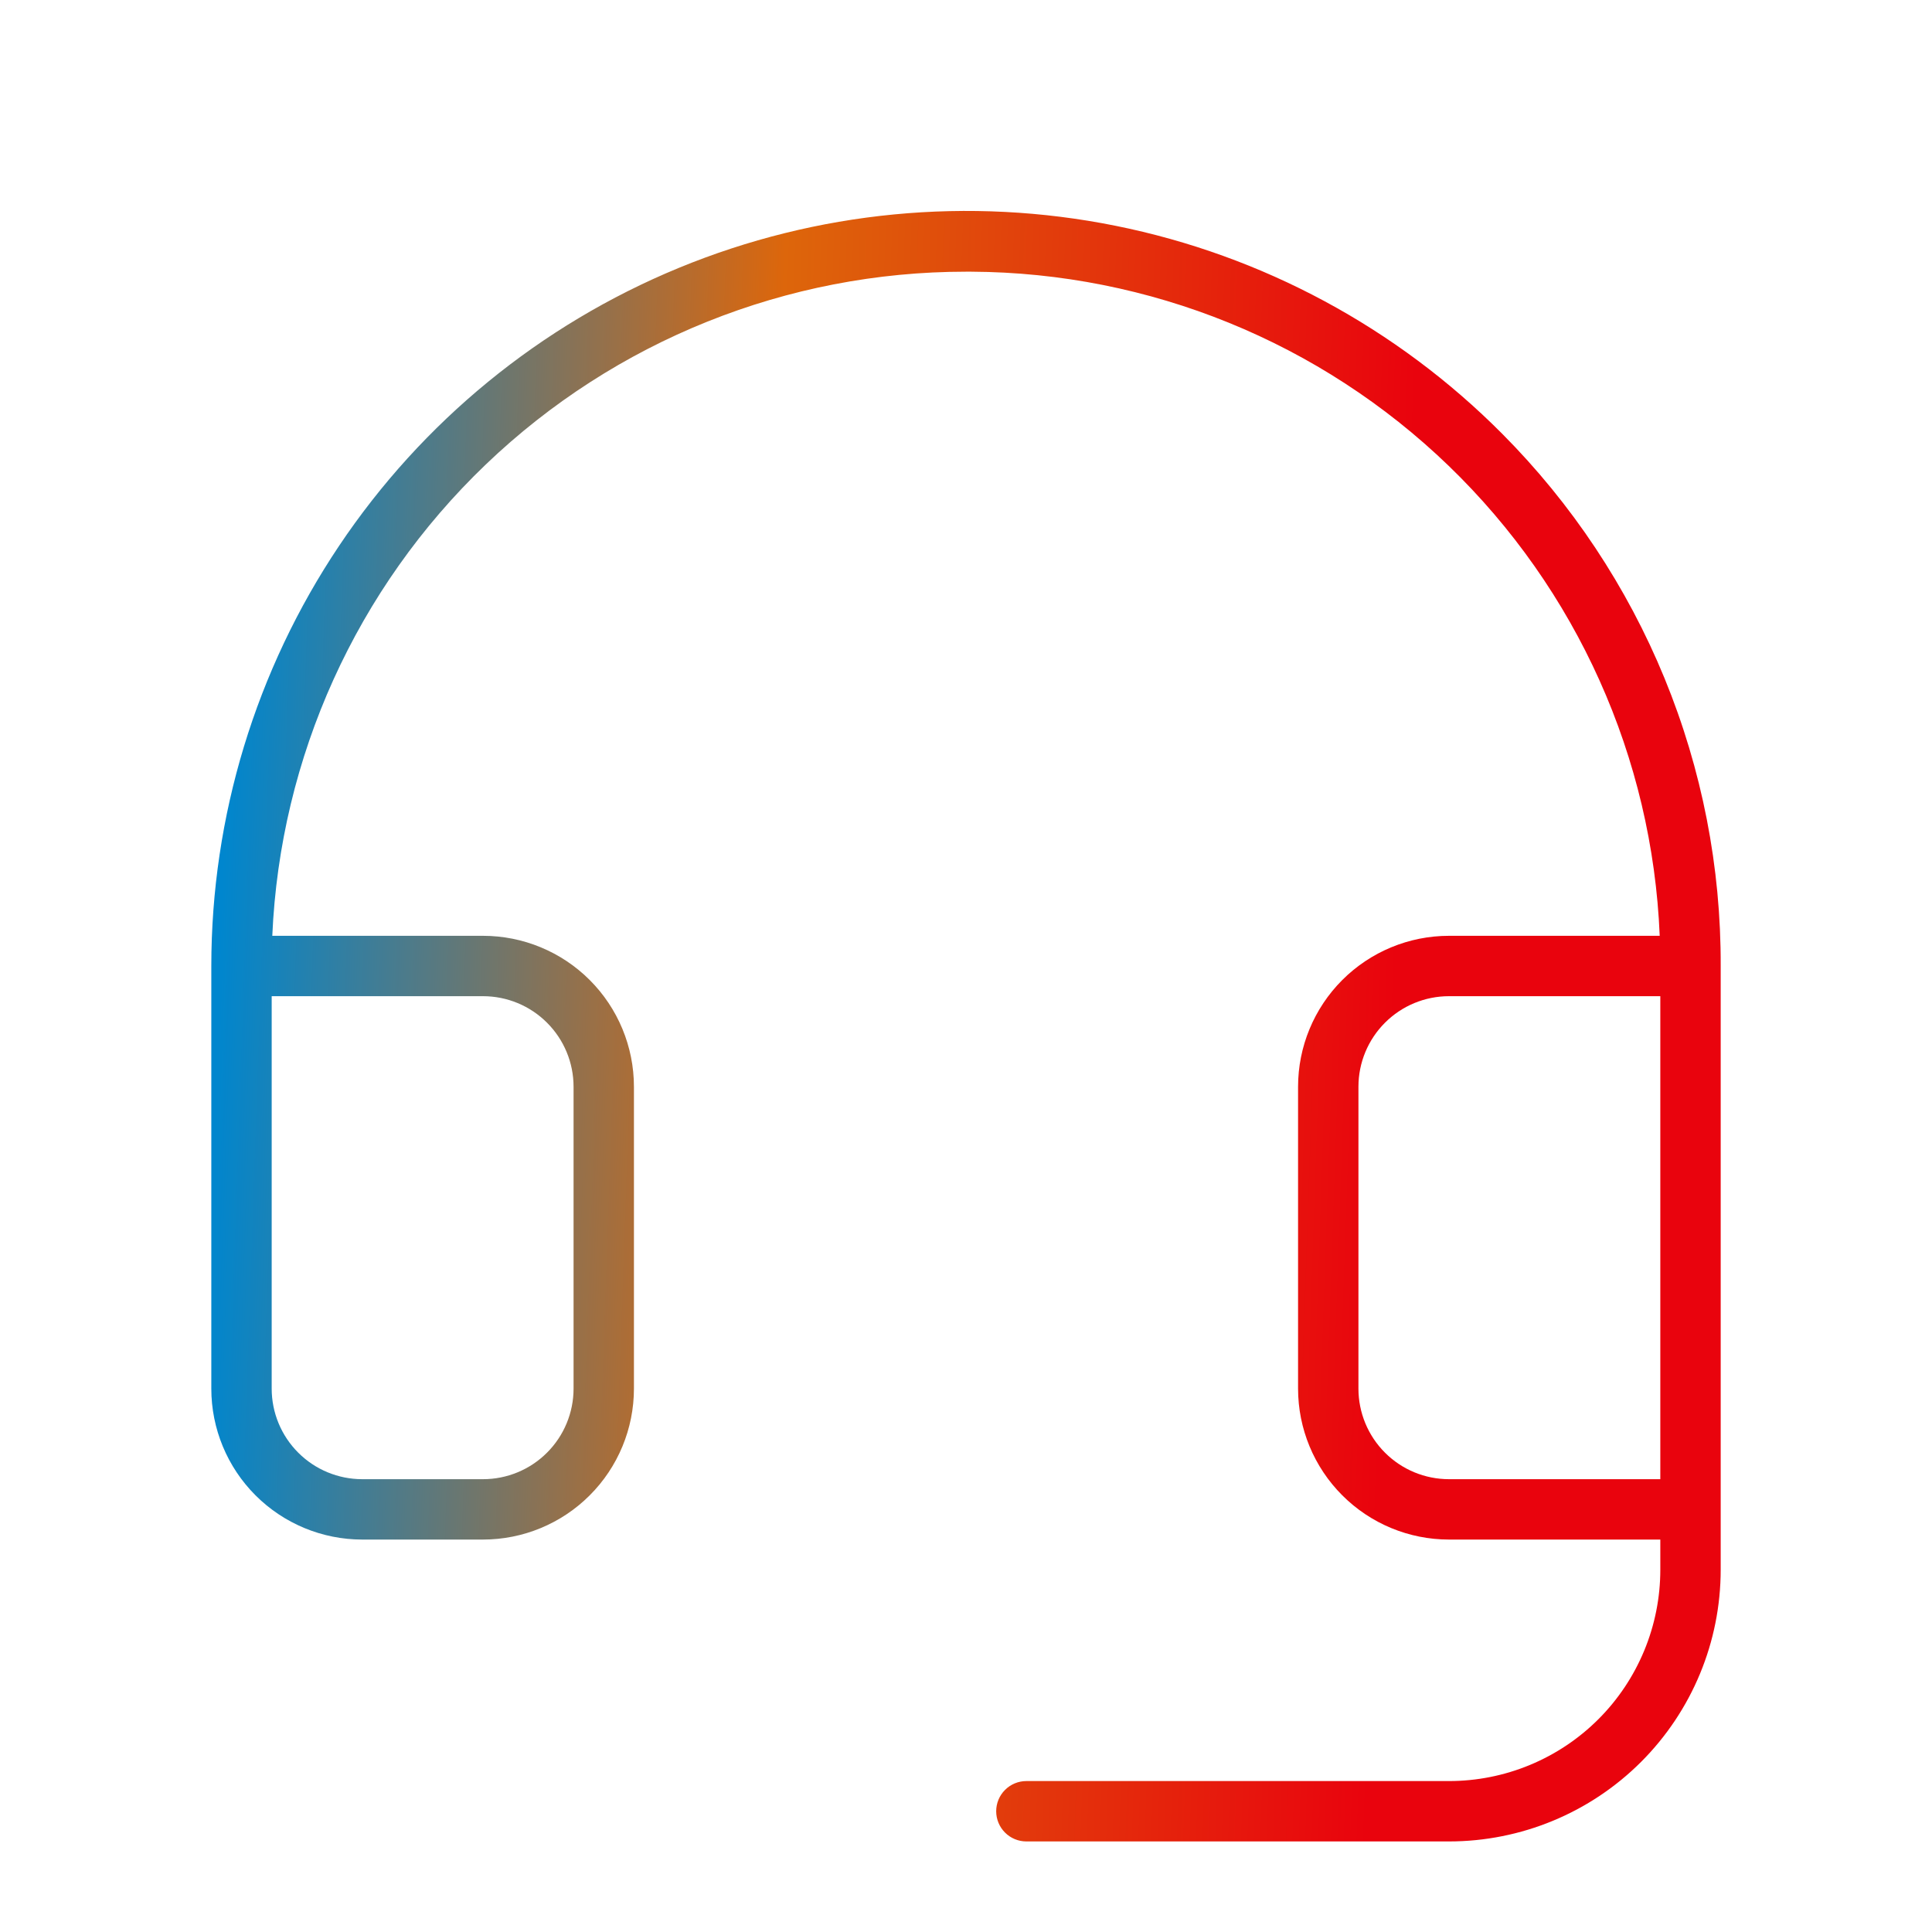<svg width="64" height="64" viewBox="0 0 64 64" fill="none" xmlns="http://www.w3.org/2000/svg">
<g id="Headset">
<path id="Vector" d="M49.763 14.37C46.27 10.856 41.813 8.458 36.957 7.48C32.1 6.502 27.062 6.988 22.482 8.876C17.902 10.764 13.985 13.97 11.229 18.087C8.473 22.203 7.001 27.046 7 32V46C7 47.326 7.527 48.598 8.464 49.535C9.402 50.473 10.674 51 12 51H16C17.326 51 18.598 50.473 19.535 49.535C20.473 48.598 21 47.326 21 46V36C21 34.674 20.473 33.402 19.535 32.464C18.598 31.527 17.326 31 16 31H9.02C9.278 25.078 11.812 19.485 16.093 15.386C20.374 11.287 26.073 8.999 32 9H32.175C38.077 9.029 43.74 11.332 47.987 15.429C52.234 19.526 54.739 25.103 54.98 31H48C46.674 31 45.402 31.527 44.465 32.464C43.527 33.402 43 34.674 43 36V46C43 47.326 43.527 48.598 44.465 49.535C45.402 50.473 46.674 51 48 51H55V52C55 52.919 54.819 53.829 54.467 54.679C54.115 55.528 53.6 56.3 52.95 56.95C52.3 57.6 51.528 58.115 50.679 58.467C49.83 58.819 48.919 59 48 59H34C33.735 59 33.48 59.105 33.293 59.293C33.105 59.48 33 59.735 33 60C33 60.265 33.105 60.52 33.293 60.707C33.48 60.895 33.735 61 34 61H48C50.387 61 52.676 60.052 54.364 58.364C56.052 56.676 57 54.387 57 52V32C57.013 28.73 56.38 25.489 55.138 22.464C53.896 19.439 52.069 16.688 49.763 14.37ZM16 33C16.796 33 17.559 33.316 18.121 33.879C18.684 34.441 19 35.204 19 36V46C19 46.795 18.684 47.559 18.121 48.121C17.559 48.684 16.796 49 16 49H12C11.204 49 10.441 48.684 9.879 48.121C9.316 47.559 9 46.795 9 46V33H16ZM45 46V36C45 35.204 45.316 34.441 45.879 33.879C46.441 33.316 47.204 33 48 33H55V49H48C47.204 49 46.441 48.684 45.879 48.121C45.316 47.559 45 46.795 45 46Z" fill="url(#paint0_linear_1796_10844)"/>
</g>
<defs>
<linearGradient id="paint0_linear_1796_10844" x1="7" y1="39.245" x2="45.961" y2="40.591" gradientUnits="userSpaceOnUse">
<stop stop-color="#0086CE"/>
<stop offset="0.46" stop-color="#DD660B"/>
<stop offset="1" stop-color="#E9030D"/>
</linearGradient>
</defs>
</svg>
